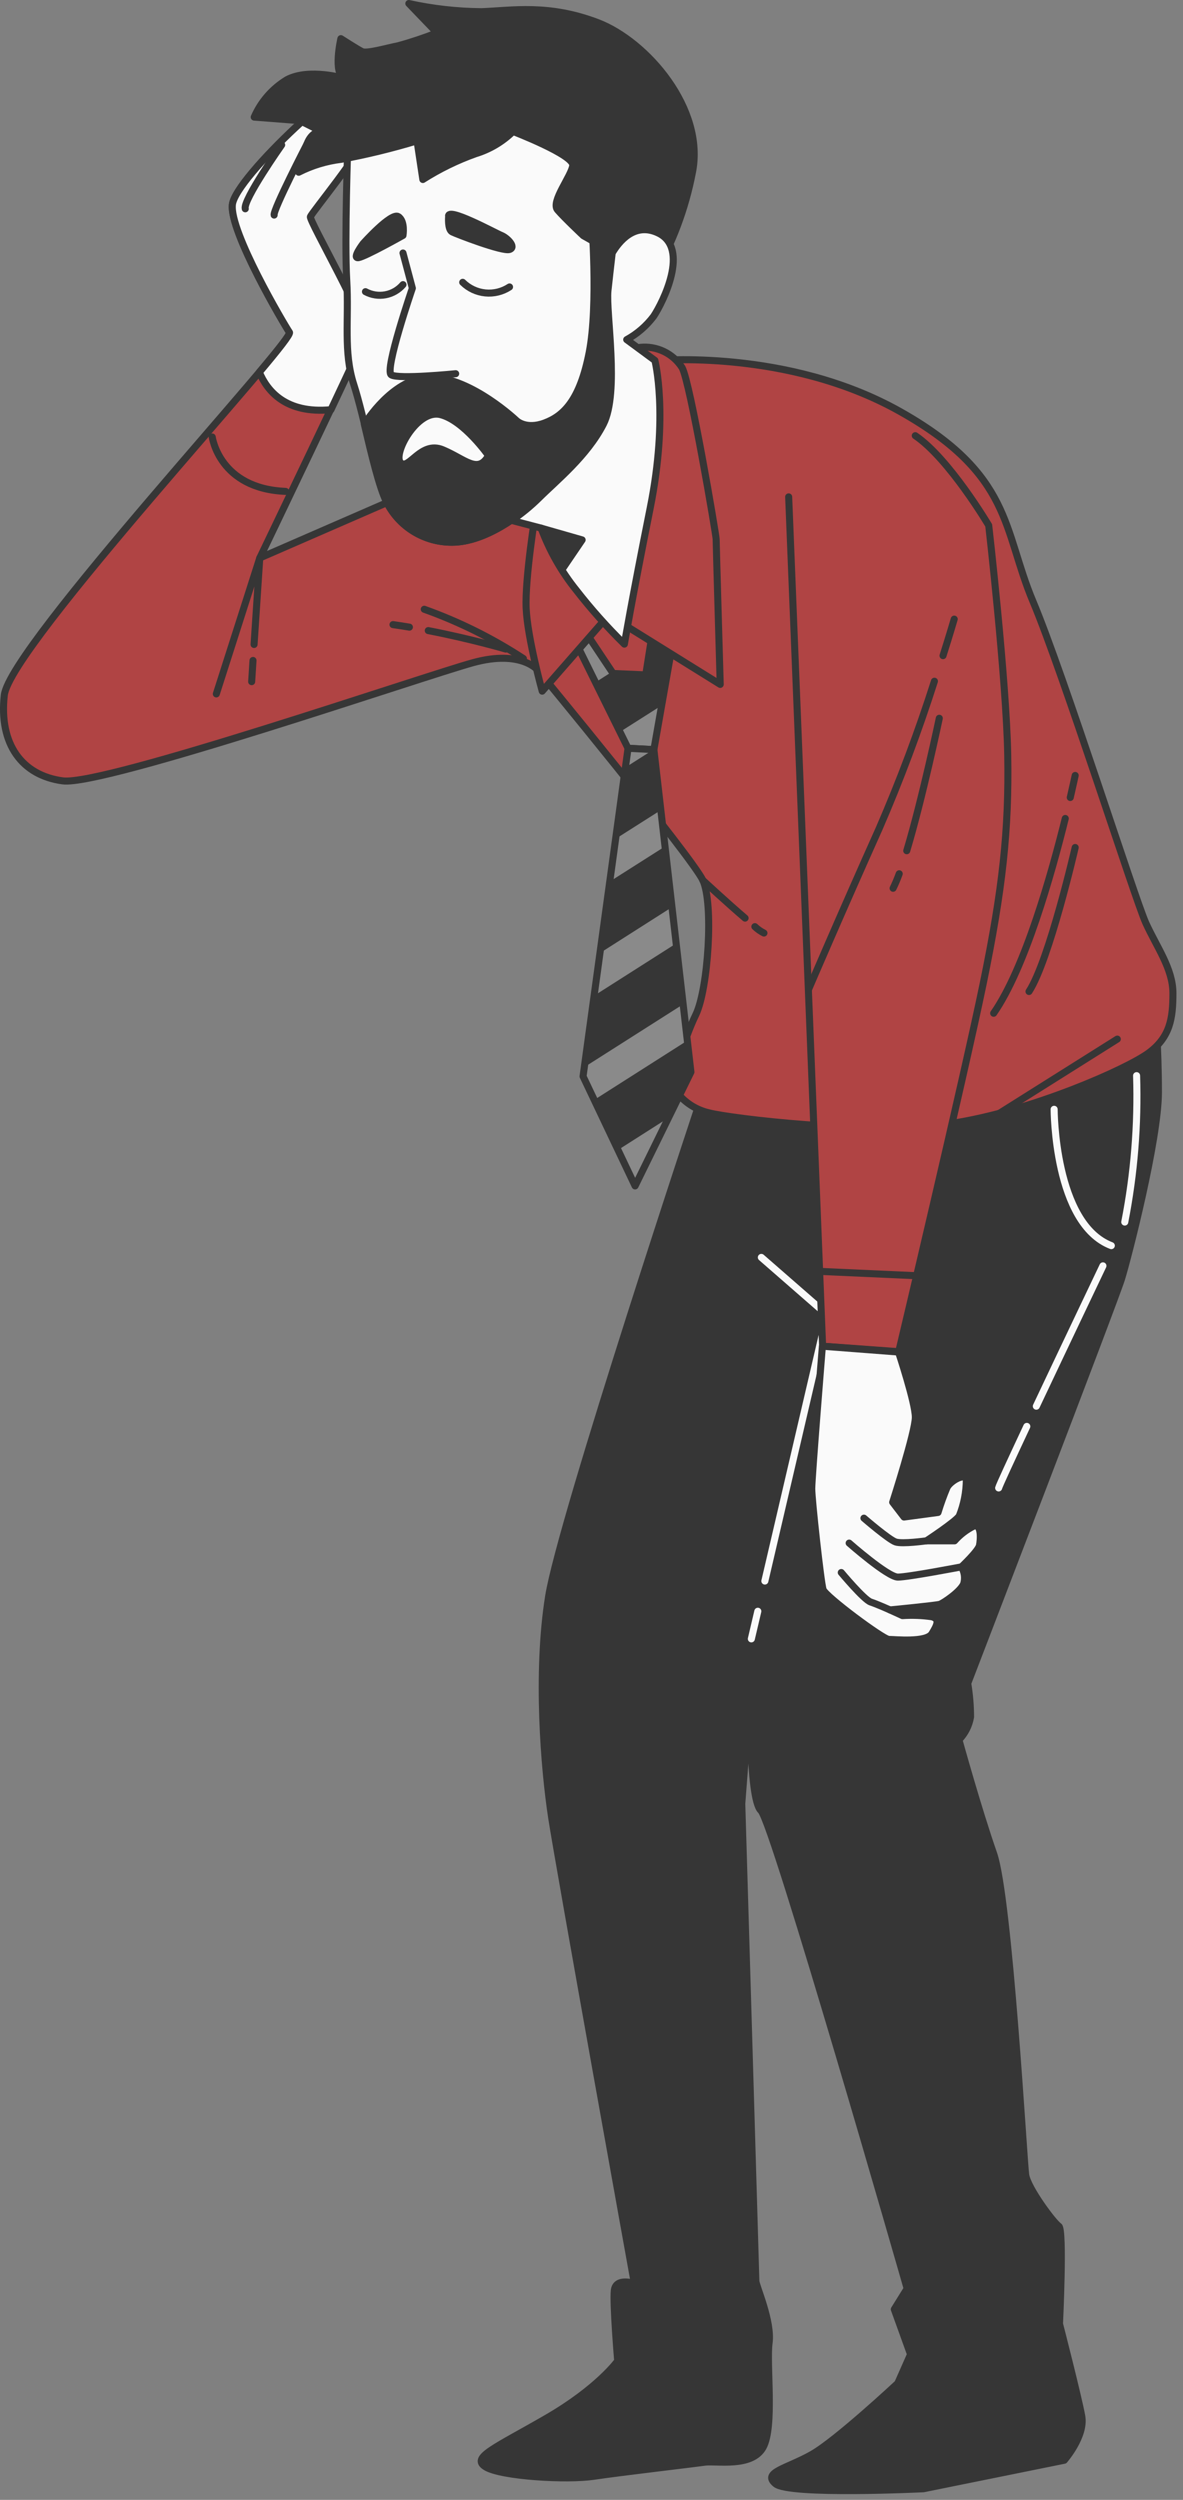 <?xml version="1.0" encoding="UTF-8"?> <svg xmlns="http://www.w3.org/2000/svg" width="168" height="355" viewBox="0 0 168 355" fill="none"><rect x="0" y="0" width="168" height="355" fill="#808080" stroke="none"/> <g clip-path="url(#clip0_193_343)"> <path d="M99.75 155.38C99.75 155.38 79.65 215.78 77.91 226.71C76.17 237.64 77.29 251.22 78.34 258.09C79.39 264.96 90.09 324.27 90.09 324.27C90.09 324.27 87.44 323.37 87.24 325.27C87.04 327.17 87.72 335.27 87.72 335.27C87.72 335.27 84.94 339.16 77.63 343.39C70.32 347.62 66.76 349 69 350.34C71.24 351.68 80.51 352.22 84.32 351.65C88.13 351.08 98.39 349.89 100.05 349.65C101.71 349.41 106.76 350.45 108.37 347.54C109.98 344.63 108.81 335.82 109.22 332.7C109.63 329.58 107.35 324.62 107.34 323.9C107.33 323.18 105.34 256.15 105.34 256.15L106.61 239.5C106.61 239.5 106.23 255.36 108.06 257.12C109.89 258.88 128.83 325 128.83 325L127 327.94L129.31 334.34L127.49 338.45C127.49 338.45 118.83 346.54 115.3 348.54C111.77 350.54 108.18 351.09 110.14 352.72C112.1 354.35 131.14 353.42 131.14 353.42L151.14 349.37C151.14 349.37 154.14 345.95 153.62 343.1C153.1 340.25 150.46 330 150.46 330C150.46 330 151.1 316.6 150.37 316.14C149.64 315.68 145.94 310.75 145.66 308.84C145.38 306.93 143.3 269.5 141.1 263.21C138.9 256.92 136.18 247.07 136.18 247.07C137.05 246.181 137.626 245.047 137.83 243.82C137.826 242.222 137.692 240.627 137.43 239.05C137.43 239.05 158.3 184.75 159.26 181.65C160.22 178.55 164.51 161.81 164.51 155.12C164.51 148.43 164.04 143.41 164.04 143.41C164.04 143.41 147.79 150.82 131.3 151.54C114.81 152.26 100.23 151.3 100.23 151.3L99.75 155.38Z" fill="#363636" stroke="#363636" stroke-linecap="round" stroke-linejoin="round"></path> <path d="M149.7 157.53C149.7 157.53 149.7 173.78 157.82 176.89" stroke="#FAFAFA" stroke-linecap="round" stroke-linejoin="round"></path> <path d="M161.41 152.75C161.631 159.721 161.068 166.695 159.73 173.54" stroke="#FAFAFA" stroke-linecap="round" stroke-linejoin="round"></path> <path d="M145.82 202.56C143.6 207.3 141.89 210.98 141.82 211.3" stroke="#FAFAFA" stroke-linecap="round" stroke-linejoin="round"></path> <path d="M156.63 179.76C156.63 179.76 151.42 190.69 147.17 199.69" stroke="#FAFAFA" stroke-linecap="round" stroke-linejoin="round"></path> <path d="M108.62 224.52L117.44 186.69L108.12 178.56" stroke="#FAFAFA" stroke-linecap="round" stroke-linejoin="round"></path> <path d="M106.7 232.73L107.62 228.81" stroke="#FAFAFA" stroke-linecap="round" stroke-linejoin="round"></path> <path d="M60.82 68.82L36.89 79.24C36.89 79.24 51.17 49.52 51.75 47.78C52.33 46.04 43.84 31.38 44.03 30.78C44.22 30.18 51.56 21.32 51.75 19.39C51.94 17.46 56 10.71 52.91 10.32C49.82 9.93 33.42 25.2 33 29.06C32.58 32.92 40.34 46.06 41.11 47.2C41.88 48.34 1.38 91.78 0.61 98.73C-0.16 105.68 3.12 110.12 8.91 110.89C14.7 111.66 60.25 96 67.19 94.1C74.13 92.2 76.46 95.26 76.46 95.26C76.46 95.26 98.26 121.7 99.81 125C101.36 128.3 100.58 140.44 98.81 144.1C97.04 147.76 95.15 154.1 96.11 155.1C97.246 156.579 98.862 157.616 100.68 158.03C103.57 158.8 123.68 161.28 135.1 159.54C146.52 157.8 159.99 151.82 163.1 149.54C166.21 147.26 166.57 144.54 166.57 141.05C166.57 137.56 164.26 134.48 162.71 131.05C161.16 127.62 151 95.64 146.7 85.42C142.4 75.2 143.81 67.42 127.79 58.42C111.77 49.42 93 51.23 93 51.23L60.82 68.82Z" fill="#B04444" stroke="#363636" stroke-linecap="round" stroke-linejoin="round"></path> <path d="M35.93 93.79L35.74 96.8" stroke="#363636" stroke-linecap="round" stroke-linejoin="round"></path> <path d="M30.72 98.54L36.89 79.24L36.08 91.52" stroke="#363636" stroke-linecap="round" stroke-linejoin="round"></path> <path d="M30.14 62.06C30.14 62.06 31.14 69.4 40.56 69.78" stroke="#363636" stroke-linecap="round" stroke-linejoin="round"></path> <path d="M74.33 93.52C69.929 90.64 65.203 88.291 60.25 86.52L74.33 93.52Z" fill="#FAFAFA"></path> <path d="M74.33 93.52C69.929 90.64 65.203 88.291 60.25 86.52" stroke="#363636" stroke-linecap="round" stroke-linejoin="round"></path> <path d="M58.14 89.06C57.37 88.93 56.59 88.81 55.81 88.7" stroke="#363636" stroke-linecap="round" stroke-linejoin="round"></path> <path d="M71.82 92.17C71.82 92.17 66.91 90.73 60.82 89.55" stroke="#363636" stroke-linecap="round" stroke-linejoin="round"></path> <path d="M107.2 131.59C107.583 131.955 108.018 132.262 108.49 132.5" stroke="#363636" stroke-linecap="round" stroke-linejoin="round"></path> <path d="M99.81 125C99.81 125 103.21 128.16 105.81 130.38" stroke="#363636" stroke-linecap="round" stroke-linejoin="round"></path> <path d="M141.49 158.37L158.67 147.56" stroke="#363636" stroke-linecap="round" stroke-linejoin="round"></path> <path d="M151.28 116.23C149.34 124.08 145.58 137.44 141.11 143.89" stroke="#363636" stroke-linecap="round" stroke-linejoin="round"></path> <path d="M152.69 110.12C152.69 110.12 152.44 111.3 151.99 113.25" stroke="#363636" stroke-linecap="round" stroke-linejoin="round"></path> <path d="M152.69 120.35C152.69 120.35 149.02 136.35 146.13 140.8" stroke="#363636" stroke-linecap="round" stroke-linejoin="round"></path> <path d="M47 58.18C49.52 52.84 51.59 48.42 51.8 47.78C52.38 46.05 43.89 31.38 44.08 30.78C44.27 30.18 51.61 21.32 51.8 19.39C51.99 17.46 56.05 10.71 52.96 10.32C49.87 9.93 33.42 25.2 33 29.06C32.58 32.92 40.34 46.06 41.11 47.2C41.27 47.45 39.59 49.58 36.83 52.86C37.93 55.48 40.56 58.8 47 58.18Z" fill="#FAFAFA" stroke="#363636" stroke-linecap="round" stroke-linejoin="round"></path> <path d="M43.59 20.46C43.59 20.46 38.75 29.83 38.93 30.54" stroke="#363636" stroke-linecap="round" stroke-linejoin="round"></path> <path d="M40 20.58C40 20.58 34.48 28.41 34.83 29.65" stroke="#363636" stroke-linecap="round" stroke-linejoin="round"></path> <path d="M81.47 90.63L89.19 106.26L92.86 106.45L95.95 88.89L93.44 84.84L91.7 95.84L87.07 95.64L81.67 87.54L81.47 90.63Z" fill="#8A8A8A" stroke="#363636" stroke-linecap="round" stroke-linejoin="round"></path> <path d="M89.19 106.26L82.8 152.85L90.19 168.41L98.12 152.24L92.86 106.45L89.19 106.26Z" fill="#8A8A8A" stroke="#363636" stroke-linecap="round" stroke-linejoin="round"></path> <path d="M88.05 103.93L93.97 100.17L95.8 89.74L92.32 91.95L91.7 95.84L87.07 95.64L86.91 95.4L84.57 96.89L88.05 103.93Z" fill="#363636"></path> <path d="M92.86 106.45L92.87 106.4L92.79 106.45H92.86Z" fill="#363636"></path> <path d="M94.44 120.2L86.59 125.19L85.2 135.34L95.43 128.82L94.44 120.2Z" fill="#363636"></path> <path d="M93.85 115.04L92.86 106.45H92.79L88.82 108.98L87.43 119.12L93.85 115.04Z" fill="#363636"></path> <path d="M96.02 133.98L84.37 141.4L82.97 151.55L97.02 142.61L96.02 133.98Z" fill="#363636"></path> <path d="M94.94 158.73L98.12 152.24L97.61 147.77L84.39 156.19L87.77 163.3L94.94 158.73Z" fill="#363636"></path> <path d="M76.07 72.68C76.07 72.68 74.53 82.13 74.72 86.38C74.91 90.63 77 98.15 77 98.15L86.45 87.35L102.28 97.19C102.28 97.19 101.7 77.12 101.7 76.54C101.7 75.96 98.03 54.34 96.87 52.22C96.241 51.225 95.345 50.426 94.284 49.916C93.224 49.405 92.041 49.202 90.87 49.33C89.19 49.71 76.07 72.68 76.07 72.68Z" fill="#B04444" stroke="#363636" stroke-linecap="round" stroke-linejoin="round"></path> <path d="M49.41 20C49.41 20 48.91 34.14 49.24 39.79C49.57 45.44 48.74 49.94 50.24 54.6C51.74 59.26 53.4 68.19 54.9 71.19C55.744 72.939 57.067 74.413 58.715 75.441C60.362 76.469 62.267 77.01 64.21 77C68.87 77 74.02 73.17 76.52 70.68C79.02 68.19 83.34 64.68 85.67 60.2C88 55.72 86 44.4 86.33 41.2C86.66 38 87.33 32.55 87.33 32.55C87.33 32.55 90.66 24.4 88 20.55C85.34 16.7 73.53 12.4 64.54 13.23C58.925 13.897 53.648 16.258 49.41 20Z" fill="#FAFAFA" stroke="#363636" stroke-linecap="round" stroke-linejoin="round"></path> <path d="M57.23 35.93L58.56 40.93C58.56 40.93 54.56 52.57 55.56 53.23C56.56 53.89 64.71 53.07 64.71 53.07" stroke="#363636" stroke-linecap="round" stroke-linejoin="round"></path> <path d="M63.71 30.77C63.71 30.77 63.55 32.6 64.21 32.93C64.87 33.26 71.36 35.76 72.36 35.43C73.36 35.1 72.03 33.76 71.2 33.43C70.37 33.1 63.38 29.27 63.71 30.77Z" fill="#363636" stroke="#363636" stroke-linecap="round" stroke-linejoin="round"></path> <path d="M57.23 33.43C57.23 33.43 51.9 36.43 50.91 36.59C49.92 36.75 51.57 34.59 51.57 34.59C51.57 34.59 55.57 30.1 56.57 30.76C57.57 31.42 57.23 33.43 57.23 33.43Z" fill="#363636" stroke="#363636" stroke-linecap="round" stroke-linejoin="round"></path> <path d="M65.71 40.09C66.575 40.945 67.708 41.477 68.918 41.597C70.129 41.717 71.344 41.418 72.36 40.75" stroke="#363636" stroke-linecap="round" stroke-linejoin="round"></path> <path d="M51.9 41.42C52.77 41.887 53.772 42.042 54.742 41.861C55.712 41.678 56.59 41.17 57.23 40.42" stroke="#363636" stroke-linecap="round" stroke-linejoin="round"></path> <path d="M86.33 41.25C86.63 38.38 87.21 33.62 87.33 32.75L84 30.94C84 30.94 85 43.25 83.67 50.06C82.34 56.87 80.01 59.06 77.35 60.06C74.69 61.06 73.35 59.73 73.35 59.73C73.35 59.73 67.03 53.73 61.35 53.58C56.42 53.43 52.62 58.86 51.74 60.24C52.74 64.52 53.87 69.24 54.87 71.24C55.724 72.984 57.054 74.451 58.707 75.47C60.36 76.49 62.268 77.02 64.21 77C68.87 77 74.02 73.17 76.52 70.68C79.02 68.19 83.34 64.68 85.67 60.2C88 55.72 86 44.41 86.33 41.25Z" fill="#363636" stroke="#363636" stroke-linecap="round" stroke-linejoin="round"></path> <path d="M69.37 64.7C69.37 64.7 65.87 59.7 62.55 58.88C59.23 58.06 55.73 64.53 56.89 65.7C58.05 66.87 59.72 62.54 62.89 63.87C66.06 65.2 67.87 67.36 69.37 64.7Z" fill="#FAFAFA" stroke="#363636" stroke-linecap="round" stroke-linejoin="round"></path> <path d="M48.91 11.14C48.91 11.14 43.91 9.65 40.76 11.31C38.694 12.559 37.066 14.418 36.1 16.63L42.59 17.13L45.59 18.63C45.59 18.63 44.26 18.63 43.59 20.46C43.13 21.772 42.739 23.107 42.42 24.46C44.297 23.505 46.328 22.885 48.42 22.63C52.066 21.955 55.671 21.077 59.22 20L60.05 25.49C62.402 23.994 64.914 22.766 67.54 21.83C69.541 21.22 71.367 20.136 72.86 18.67C72.86 18.67 81.51 22 81.34 23.49C81.17 24.98 78.18 28.65 79.18 29.81C80.18 30.97 82.84 33.47 82.84 33.47L92.84 39.13C95.486 34.596 97.342 29.646 98.33 24.49C100.16 15.49 91.84 5.86 84.86 3.2C77.88 0.54 72.69 1.5 68.37 1.66C64.902 1.633 61.447 1.244 58.06 0.5L62.06 4.66C60.265 5.37 58.432 5.981 56.57 6.49C54.91 6.82 52.08 7.65 51.41 7.32C50.74 6.99 48.41 5.49 48.41 5.49C48.41 5.49 47.25 10.48 48.91 11.14Z" fill="#363636" stroke="#363636" stroke-linecap="round" stroke-linejoin="round"></path> <path d="M89 48.23C90.497 47.406 91.802 46.275 92.83 44.91C94.16 42.91 97.98 35.26 93.49 33.1C90.09 31.46 87.84 34.4 86.94 35.93C86.74 37.66 86.5 39.72 86.34 41.25C86.01 44.41 88.01 55.72 85.68 60.25C83.35 64.78 79.02 68.25 76.53 70.73C75.339 71.902 74.044 72.963 72.66 73.9L76.85 75C78.029 78.191 79.717 81.17 81.85 83.82C83.951 86.518 86.23 89.074 88.67 91.47C88.67 91.47 89.67 85.47 92.33 72.18C94.99 58.89 93 51.18 93 51.18L89 48.23Z" fill="#FAFAFA" stroke="#363636" stroke-linecap="round" stroke-linejoin="round"></path> <path d="M76.85 75L82.67 76.67L79.85 80.82C78.7 78.961 77.697 77.015 76.85 75Z" fill="#363636" stroke="#363636" stroke-linecap="round" stroke-linejoin="round"></path> <path d="M112 70.56L116.82 191.17L127.63 191.95C127.63 191.95 136.89 152.95 139.63 139.65C142.37 126.35 143.3 117.84 143.11 107.22C142.92 96.6 140.41 74.61 140.41 74.61C140.41 74.61 134.81 65.15 129.98 61.87" fill="#B04444"></path> <path d="M112 70.56L116.82 191.17L127.63 191.95C127.63 191.95 136.89 152.95 139.63 139.65C142.37 126.35 143.3 117.84 143.11 107.22C142.92 96.6 140.41 74.61 140.41 74.61C140.41 74.61 134.81 65.15 129.98 61.87" stroke="#363636" stroke-linecap="round" stroke-linejoin="round"></path> <path d="M133.92 93.11C134.92 89.96 135.51 87.92 135.51 87.92" stroke="#363636" stroke-linecap="round" stroke-linejoin="round"></path> <path d="M114.86 140.42C114.86 140.42 119.49 129.61 124.86 117.64C127.821 110.809 130.437 103.833 132.7 96.74" stroke="#363636" stroke-linecap="round" stroke-linejoin="round"></path> <path d="M127.7 124.08C127.447 124.782 127.157 125.47 126.83 126.14" stroke="#363636" stroke-linecap="round" stroke-linejoin="round"></path> <path d="M133.39 102C133.39 102 131.01 113.34 128.77 120.81" stroke="#363636" stroke-linecap="round" stroke-linejoin="round"></path> <path d="M116.79 180.56L129.72 181.14" stroke="#363636" stroke-linecap="round" stroke-linejoin="round"></path> <path d="M116.79 191.17C116.79 191.17 115.28 209.79 115.28 211.4C115.28 213.01 116.57 224.76 116.89 225.73C117.21 226.7 125.42 232.81 126.23 232.81C127.04 232.81 131.54 233.29 132.34 232C133.14 230.71 133.47 229.91 132.34 229.59C130.956 229.392 129.555 229.339 128.16 229.43L126.39 228.62C126.39 228.62 132.99 227.98 133.47 227.82C133.95 227.66 136.37 226.05 136.85 224.92C136.968 224.518 137 224.096 136.945 223.681C136.89 223.266 136.749 222.867 136.53 222.51C136.53 222.51 138.94 220.25 139.1 219.45C139.26 218.65 139.42 216.39 138.3 216.71C137.259 217.224 136.328 217.938 135.56 218.81H131.56C131.56 218.81 135.74 216.07 136.23 215.27C136.884 213.631 137.223 211.884 137.23 210.12C137.07 209.12 134.98 210.28 134.49 211.24C134.004 212.398 133.577 213.579 133.21 214.78L128.38 215.43L126.77 213.33C126.77 213.33 129.99 203.33 129.99 201.26C129.99 199.19 127.6 192 127.6 192L116.79 191.17Z" fill="#FAFAFA" stroke="#363636" stroke-linecap="round" stroke-linejoin="round"></path> <path d="M122.69 215.59C122.69 215.59 126.23 218.65 127.19 218.97C128.15 219.29 131.54 218.81 131.54 218.81" stroke="#363636" stroke-linecap="round" stroke-linejoin="round"></path> <path d="M120.59 219.13C120.59 219.13 126.07 223.96 127.51 223.96C128.95 223.96 136.51 222.51 136.51 222.51" stroke="#363636" stroke-linecap="round" stroke-linejoin="round"></path> <path d="M119.47 223.31C119.47 223.31 122.69 227.18 123.65 227.5C124.61 227.82 126.39 228.62 126.39 228.62" stroke="#363636" stroke-linecap="round" stroke-linejoin="round"></path> </g> <defs> <clipPath id="clip0_193_343"> <rect width="167.08" height="354.19" fill="white"></rect> </clipPath> </defs> </svg> 